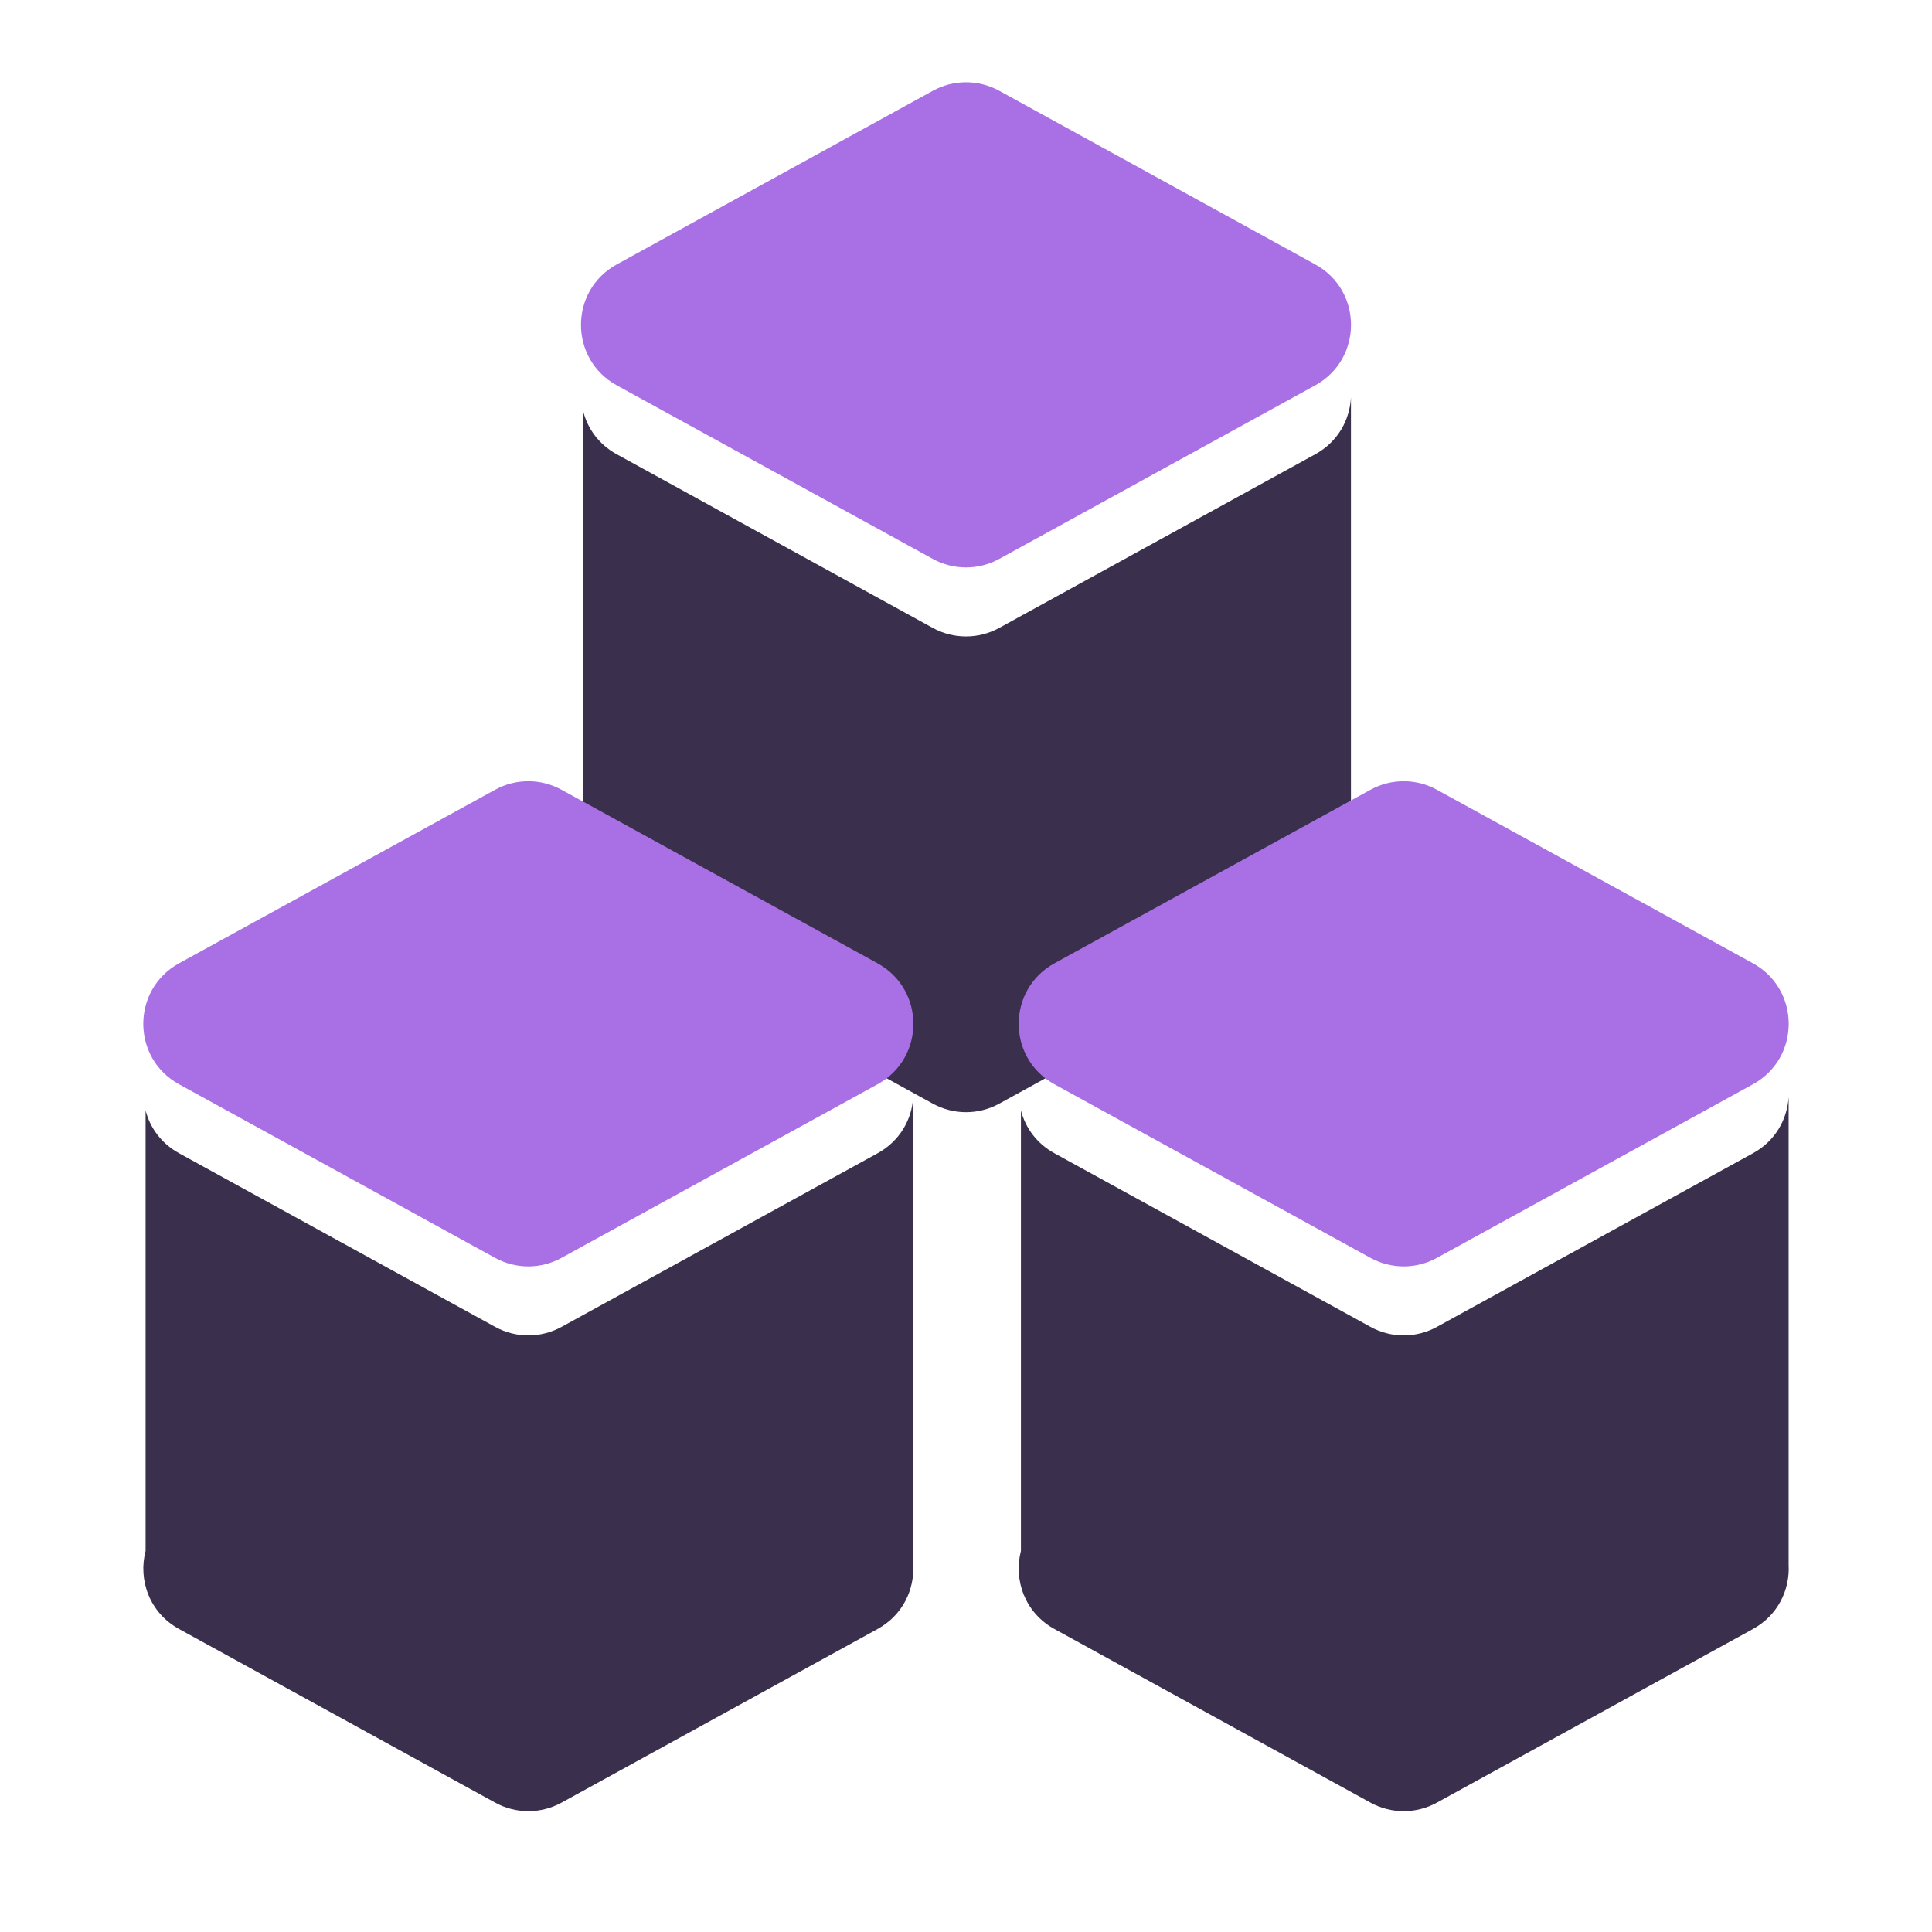 <svg width="28" height="28" viewBox="0 0 28 28" fill="none" xmlns="http://www.w3.org/2000/svg">
<g clip-path="url(#clip0_2209_2132)">
<path d="M13.519 1.316C13.819 1.151 14.182 1.151 14.482 1.316L19.061 3.832C19.753 4.211 19.753 5.205 19.061 5.585L14.482 8.1C14.182 8.265 13.819 8.265 13.519 8.1L8.939 5.585C8.247 5.205 8.247 4.211 8.939 3.832L13.519 1.316Z" fill="#A970E5"/>
<path fill-rule="evenodd" clip-rule="evenodd" d="M8.453 5.965L8.453 12.347C8.345 12.765 8.507 13.242 8.939 13.479L13.519 15.995C13.819 16.16 14.182 16.16 14.482 15.995L19.062 13.479C19.426 13.279 19.598 12.909 19.579 12.547V5.758C19.563 6.084 19.39 6.404 19.061 6.584L14.482 9.1C14.182 9.265 13.818 9.265 13.518 9.1L8.939 6.584C8.68 6.442 8.518 6.214 8.453 5.965Z" fill="#3A304D"/>
<path d="M7.175 11.446C7.475 11.281 7.838 11.281 8.138 11.446L12.718 13.961C13.41 14.341 13.41 15.335 12.718 15.714L8.138 18.23C7.838 18.395 7.475 18.395 7.175 18.23L2.595 15.714C1.904 15.335 1.904 14.341 2.595 13.961L7.175 11.446Z" fill="#A970E5"/>
<path fill-rule="evenodd" clip-rule="evenodd" d="M2.11 16.093L2.11 22.477C2.001 22.894 2.163 23.372 2.596 23.609L7.176 26.125C7.475 26.29 7.839 26.29 8.139 26.125L12.718 23.609C13.083 23.409 13.255 23.038 13.235 22.677V15.897C13.217 16.22 13.044 16.535 12.719 16.714L8.139 19.23C7.839 19.395 7.476 19.395 7.176 19.23L2.596 16.714C2.337 16.572 2.174 16.343 2.11 16.093Z" fill="#3A304D"/>
<path d="M19.862 11.446C20.162 11.281 20.525 11.281 20.825 11.446L25.405 13.961C26.096 14.341 26.096 15.335 25.405 15.714L20.825 18.23C20.525 18.395 20.162 18.395 19.862 18.23L15.282 15.714C14.591 15.335 14.591 14.341 15.282 13.961L19.862 11.446Z" fill="#A970E5"/>
<path fill-rule="evenodd" clip-rule="evenodd" d="M14.796 16.093L14.796 22.477C14.688 22.894 14.85 23.372 15.282 23.609L19.862 26.125C20.162 26.29 20.525 26.29 20.825 26.125L25.405 23.609C25.769 23.409 25.942 23.038 25.922 22.677V15.897C25.903 16.22 25.731 16.535 25.405 16.714L20.825 19.23C20.525 19.395 20.162 19.395 19.862 19.23L15.282 16.714C15.023 16.572 14.861 16.343 14.796 16.093Z" fill="#3A304D"/>
</g>
<defs>
<clipPath id="clip0_2209_2132">
<rect width="28" height="28" fill="white"/>
</clipPath>
</defs>
</svg>
